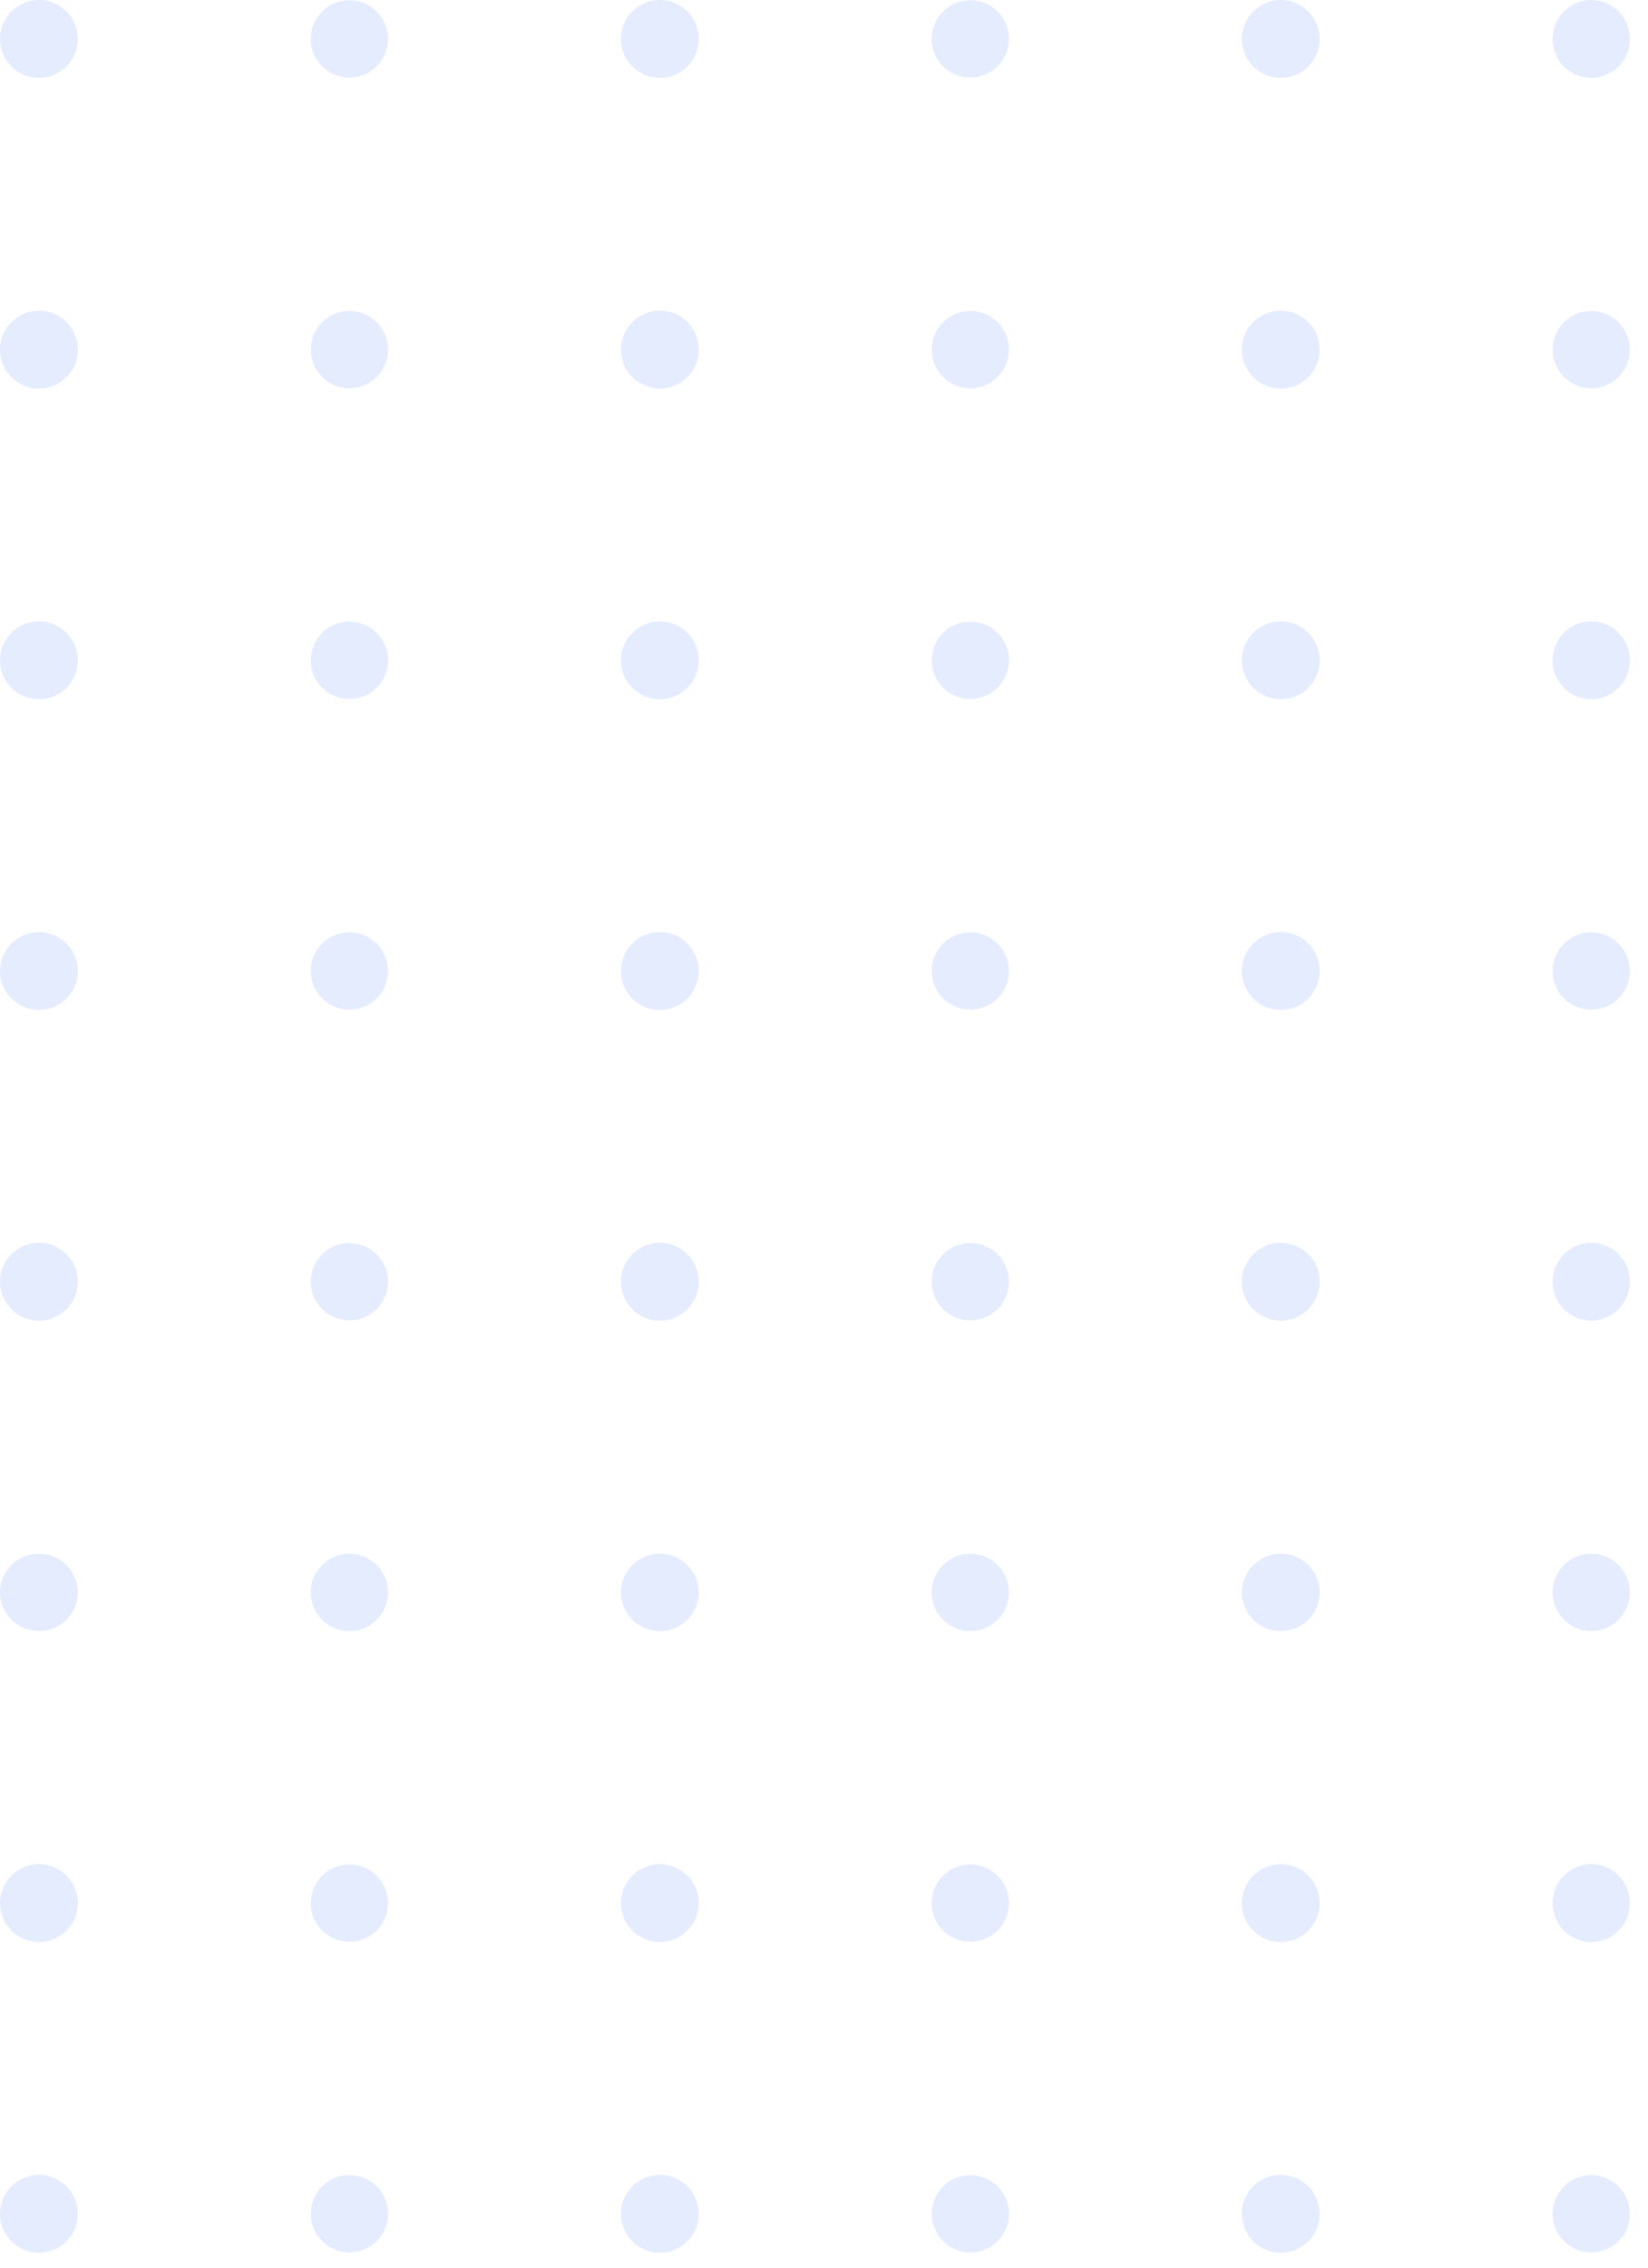 <svg xmlns="http://www.w3.org/2000/svg" xmlns:xlink="http://www.w3.org/1999/xlink" preserveAspectRatio="xMidYMid" width="88" height="121" viewBox="0 0 88 121">
  <defs>
    <style>
      .cls-1 {
        opacity: 0.3;
      }

      .cls-2 {
        fill: #a6c0fa;
      }
    </style>
  </defs>
  <g class="cls-1">
    <circle cx="2.078" cy="2.078" r="2.078" class="cls-2"/>
    <circle cx="18.656" cy="2.078" r="2.063" class="cls-2"/>
    <circle cx="35.234" cy="2.078" r="2.078" class="cls-2"/>
    <circle cx="51.813" cy="2.078" r="2.063" class="cls-2"/>
    <circle cx="68.391" cy="2.078" r="2.078" class="cls-2"/>
    <circle cx="2.078" cy="18.656" r="2.078" class="cls-2"/>
    <circle cx="18.656" cy="18.656" r="2.063" class="cls-2"/>
    <circle cx="35.234" cy="18.656" r="2.078" class="cls-2"/>
    <circle cx="51.813" cy="18.656" r="2.063" class="cls-2"/>
    <circle cx="68.391" cy="18.656" r="2.078" class="cls-2"/>
    <circle cx="2.078" cy="35.234" r="2.078" class="cls-2"/>
    <circle cx="18.656" cy="35.234" r="2.063" class="cls-2"/>
    <circle cx="35.234" cy="35.234" r="2.078" class="cls-2"/>
    <circle cx="51.813" cy="35.234" r="2.063" class="cls-2"/>
    <circle cx="68.391" cy="35.234" r="2.078" class="cls-2"/>
    <circle cx="2.078" cy="51.813" r="2.078" class="cls-2"/>
    <circle cx="18.656" cy="51.813" r="2.063" class="cls-2"/>
    <circle cx="35.234" cy="51.813" r="2.078" class="cls-2"/>
    <circle cx="51.813" cy="51.813" r="2.063" class="cls-2"/>
    <circle cx="68.391" cy="51.813" r="2.078" class="cls-2"/>
    <circle cx="2.078" cy="68.391" r="2.078" class="cls-2"/>
    <circle cx="18.656" cy="68.391" r="2.063" class="cls-2"/>
    <circle cx="35.234" cy="68.391" r="2.078" class="cls-2"/>
    <circle cx="51.813" cy="68.391" r="2.063" class="cls-2"/>
    <circle cx="68.391" cy="68.391" r="2.078" class="cls-2"/>
    <ellipse cx="2.078" cy="84.969" rx="2.078" ry="2.063" class="cls-2"/>
    <ellipse cx="18.656" cy="84.969" rx="2.063" ry="2.063" class="cls-2"/>
    <ellipse cx="35.234" cy="84.969" rx="2.078" ry="2.063" class="cls-2"/>
    <ellipse cx="51.813" cy="84.969" rx="2.063" ry="2.063" class="cls-2"/>
    <ellipse cx="68.391" cy="84.969" rx="2.078" ry="2.063" class="cls-2"/>
    <circle cx="2.078" cy="101.547" r="2.078" class="cls-2"/>
    <circle cx="18.656" cy="101.547" r="2.063" class="cls-2"/>
    <circle cx="35.234" cy="101.547" r="2.078" class="cls-2"/>
    <circle cx="51.813" cy="101.547" r="2.063" class="cls-2"/>
    <circle cx="68.391" cy="101.547" r="2.078" class="cls-2"/>
    <circle cx="2.078" cy="118.126" r="2.078" class="cls-2"/>
    <circle cx="18.656" cy="118.126" r="2.063" class="cls-2"/>
    <circle cx="35.234" cy="118.126" r="2.078" class="cls-2"/>
    <circle cx="51.813" cy="118.126" r="2.063" class="cls-2"/>
    <circle cx="68.391" cy="118.126" r="2.078" class="cls-2"/>
    <ellipse cx="84.969" cy="2.078" rx="2.063" ry="2.078" class="cls-2"/>
    <ellipse cx="84.969" cy="18.656" rx="2.063" ry="2.063" class="cls-2"/>
    <ellipse cx="84.969" cy="35.234" rx="2.063" ry="2.078" class="cls-2"/>
    <ellipse cx="84.969" cy="51.813" rx="2.063" ry="2.063" class="cls-2"/>
    <ellipse cx="84.969" cy="68.391" rx="2.063" ry="2.078" class="cls-2"/>
    <circle cx="84.969" cy="84.969" r="2.063" class="cls-2"/>
    <ellipse cx="84.969" cy="101.547" rx="2.063" ry="2.078" class="cls-2"/>
    <ellipse cx="84.969" cy="118.126" rx="2.063" ry="2.063" class="cls-2"/>
  </g>
</svg>

